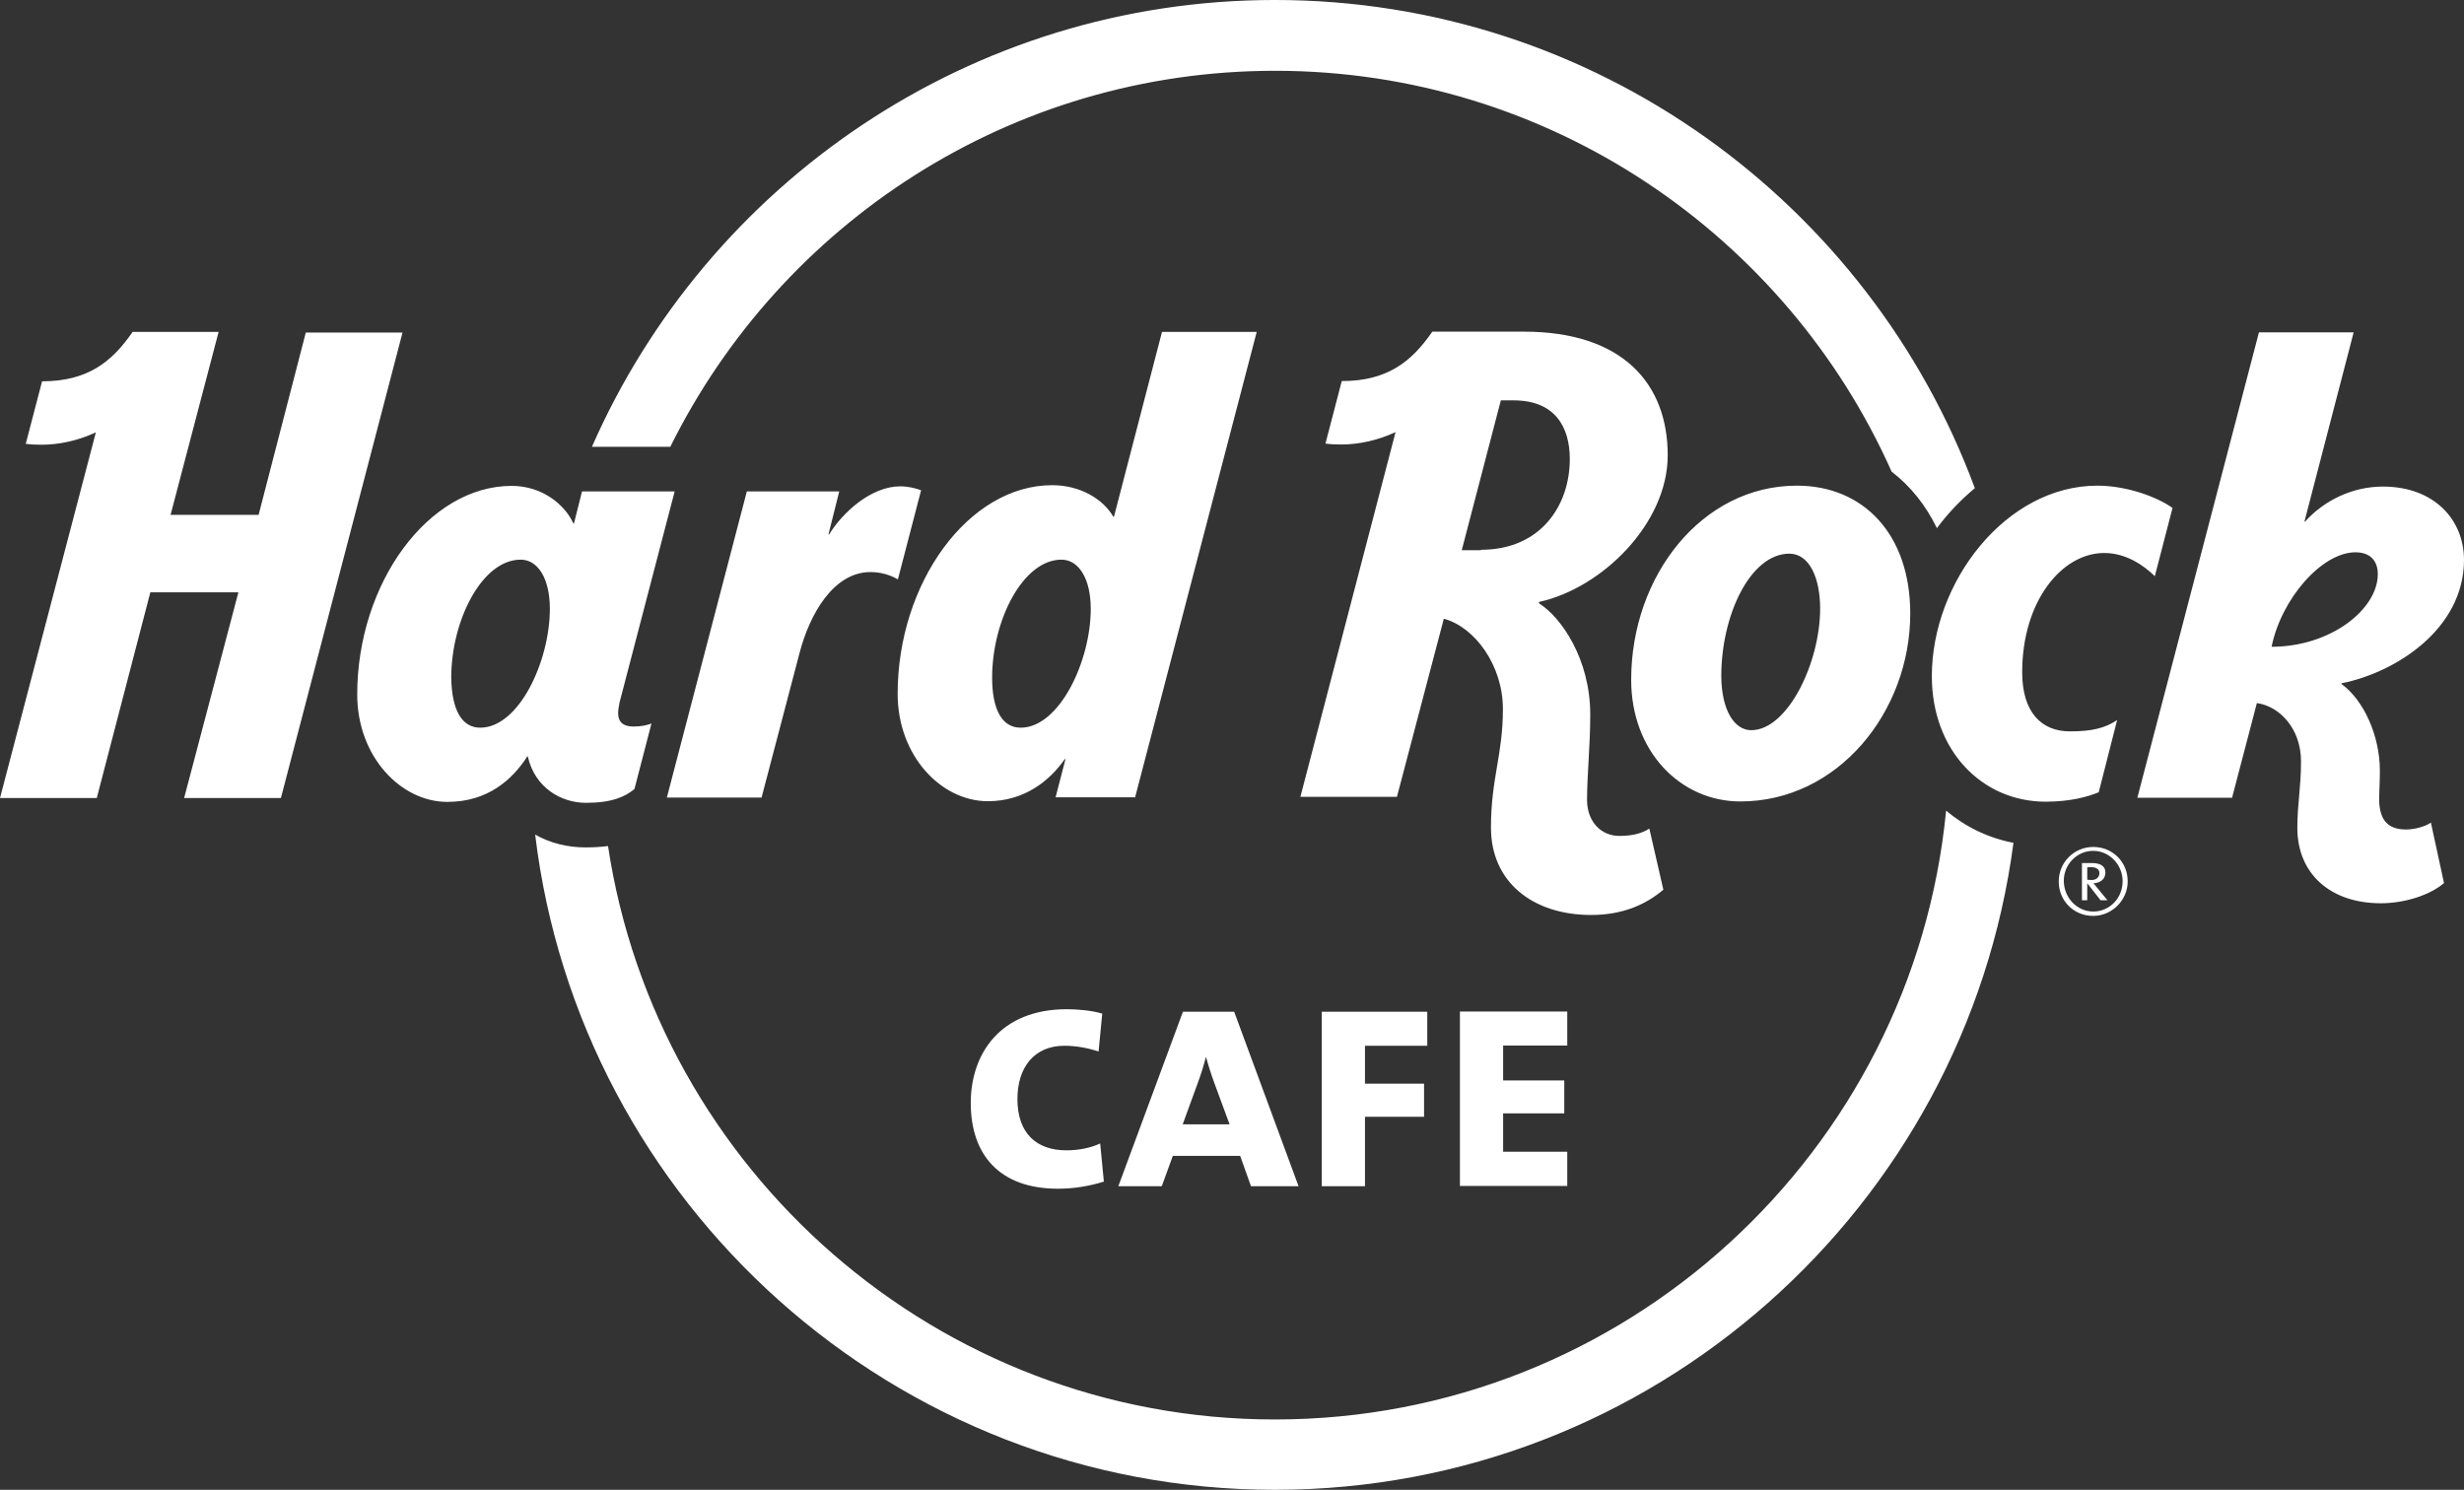 <?xml version="1.0" encoding="utf-8"?>
<!-- Generator: Adobe Illustrator 16.0.0, SVG Export Plug-In . SVG Version: 6.00 Build 0)  -->
<!DOCTYPE svg PUBLIC "-//W3C//DTD SVG 1.1//EN" "http://www.w3.org/Graphics/SVG/1.1/DTD/svg11.dtd">
<svg version="1.1" id="Layer_1" xmlns="http://www.w3.org/2000/svg" xmlns:xlink="http://www.w3.org/1999/xlink" x="0px" y="0px"
	 width="357.715px" height="216.318px" viewBox="125.417 348.109 357.715 216.318"
	 enable-background="new 125.417 348.109 357.715 216.318" xml:space="preserve">
<rect x="125.417" y="348.109" width="357.715" height="216.318" fill="#333333" stroke="none"/>
<g>
	<g>
		<path fill="#FFFFFF" d="M278.995,520.709c-8.443,0-12.647-4.905-12.647-12.447c0-7.142,4.271-13.616,13.949-13.616
			c1.502,0,3.538,0.167,5.14,0.634l-0.534,5.507c-1.602-0.533-3.304-0.834-4.972-0.834c-4.339,0-6.808,3.104-6.808,7.742
			c0,4.938,2.737,7.441,7.109,7.441c1.735,0,3.503-0.333,4.905-1l0.534,5.539C283.534,520.343,281.332,520.709,278.995,520.709
			 M313.936,520.343l-9.345-25.33h-7.441l-9.377,25.33h6.307l1.603-4.405h9.777l1.568,4.405H313.936z M303.925,511.365h-6.809
			l2.236-6.141c0.434-1.168,0.834-2.47,1.135-3.604h0.033c0.3,1.135,0.768,2.604,1.201,3.771L303.925,511.365z M332.624,499.952
			v-4.939h-15.318v25.33h6.274v-10.079h8.577v-4.806h-8.577v-5.506H332.624z M352.948,520.343v-5.006h-9.312v-5.573h8.877v-4.772
			h-8.877v-5.073h9.312v-4.938h-15.586v25.329h15.586V520.343z M222.73,412.984c16.019-32.337,49.324-54.597,87.802-54.597
			c39.846,0,74.252,23.961,89.503,58.201c2.771,2.136,4.974,4.905,6.575,8.209c1.602-2.169,3.471-4.104,5.506-5.807
			c-15.284-41.314-55.064-70.882-101.617-70.882c-44.285,0-82.396,26.731-99.149,64.875H222.73z M407.945,465.813
			c-4.805,49.557-46.654,88.402-97.445,88.402c-48.991,0-89.705-36.209-96.813-83.263c-1.001,0.133-2.069,0.199-3.237,0.199
			c-2.669,0-5.207-0.634-7.342-1.868c6.44,53.528,52.16,95.144,107.392,95.144c54.83,0,100.249-40.981,107.224-93.942
			C414.052,469.783,410.715,468.148,407.945,465.813 M215.155,451.663c0,1.268,0.734,1.936,2.203,1.936
			c1.134,0,1.902-0.168,2.636-0.435l-2.469,9.511c-1.369,1.136-3.304,2.003-7.042,2.003c-3.538,0-7.408-2.136-8.443-6.741h-0.066
			c-2.136,3.304-5.673,6.607-11.614,6.607c-6.741,0-13.082-6.574-13.082-15.585c0-16.151,10.312-30.301,22.426-30.301
			c4.472,0,7.742,2.77,8.943,5.438h0.1l1.168-4.638h13.449l-8.009,30.668C215.255,450.694,215.155,451.229,215.155,451.663
			 M195.132,453.766c5.64,0,10.111-9.679,10.111-17.254c0-4.405-1.735-7.142-4.238-7.142c-5.64,0-10.078,8.877-10.078,17.12
			C190.994,451.195,192.462,453.766,195.132,453.766 M169.836,396.298l-6.875,26.564h-12.781l6.975-26.564h-12.481
			c-3.037,4.405-6.574,7.176-13.149,7.176l-2.369,9.077c0.734,0.1,1.502,0.133,2.303,0.133c2.603,0,5.406-0.634,7.876-1.802
			l-13.917,53.095h14.049l7.776-29.867h12.782l-7.876,29.867h14.05l17.653-67.578h-14.049L169.836,396.298L169.836,396.298z
			 M294.113,396.298h13.75l-17.654,67.579h-11.547l1.435-5.54h-0.1c-2.136,3.037-5.74,6.107-11.18,6.107
			c-6.741,0-13.082-6.574-13.082-15.585c0-16.152,10.312-30.302,22.426-30.302c4.139,0,7.442,2.069,8.877,4.572h0.101
			L294.113,396.298z M273.589,453.766c5.64,0,10.179-9.679,10.179-17.254c0-4.405-1.769-7.142-4.238-7.142
			c-5.64,0-10.079,8.877-10.079,17.12C269.451,451.195,270.92,453.766,273.589,453.766 M256.102,418.725
			c-4.205,0-8.343,3.771-10.312,6.975h-0.1l1.568-6.24h-13.416L222.23,463.91h13.749l5.506-20.957
			c1.468-5.674,4.939-11.781,10.312-11.781c1.569,0,2.97,0.468,3.972,1.068l3.371-12.948
			C258.305,418.991,257.27,418.725,256.102,418.725 M474.723,468.549c1.301,0,2.87-0.468,3.604-1.001l1.902,8.776
			c-2.002,1.736-5.673,2.938-9.178,2.938c-7.308,0-12.113-4.272-12.113-10.946c0-3.504,0.533-5.84,0.533-9.645
			c0-4.772-3.103-8.01-6.407-8.477l-3.604,13.749h-13.75l17.654-67.578h13.749l-7.142,27.465h0.101
			c2.736-3.037,6.841-5.072,11.279-5.072c7.476,0,11.78,4.839,11.78,10.646c0,10.012-9.878,16.353-17.787,17.921v0.101
			c3.203,2.302,5.573,7.475,5.573,12.581c0,1.734-0.101,2.937-0.101,4.404C470.918,467.047,471.952,468.549,474.723,468.549
			 M455.199,442.019c8.577,0,15.419-5.44,15.419-10.546c0-2.002-1.169-3.171-3.238-3.171
			C462.475,428.302,456.602,435.077,455.199,442.019 M386.286,418.624c9.611,0,16.453,7.009,16.453,18.555
			c0,14.317-10.513,27.299-24.662,27.299c-8.744,0-15.852-7.309-15.852-17.654C362.226,431.739,372.47,418.624,386.286,418.624
			 M379.646,454.132c5.306,0,10.012-9.812,10.012-17.653c0-4.472-1.568-7.977-4.473-7.977c-5.64,0-9.878,8.877-9.878,17.787
			C375.34,451.295,377.243,454.132,379.646,454.132 M418.991,445.723c0-10.313,5.739-17.32,11.913-17.32
			c3.171,0,5.74,1.802,7.343,3.37l2.569-9.911c-2.069-1.502-6.508-3.237-10.913-3.237c-13.249,0-24.027,13.95-24.027,27.665
			c0,10.78,7.275,18.222,16.52,18.222c3.637,0,6.173-0.734,7.708-1.368l2.67-10.479c-1.769,1.167-3.637,1.635-6.808,1.635
			C421.794,454.332,418.991,451.529,418.991,445.723 M360.523,469.483c1.936,0,3.338-0.4,4.339-1.068l2.036,8.878
			c-2.369,2.002-5.674,3.67-10.479,3.67c-8.509,0-14.55-4.806-14.55-12.681c0-7.176,1.735-10.546,1.735-17.221
			c0-6.374-4.104-11.913-8.577-13.115l-6.808,25.864h-14.017l13.816-52.962c-2.47,1.168-5.272,1.802-7.876,1.802
			c-0.767,0-1.568-0.033-2.302-0.133l2.369-9.077c6.574,0,10.111-2.771,13.148-7.176h13.281c14.385,0,20.892,7.576,20.892,17.955
			c0,9.877-9.511,19.289-18.688,21.291v0.2c3.203,2.002,7.441,8.075,7.441,16.151c0,4.506-0.467,8.777-0.467,12.515
			C355.884,467.481,357.887,469.483,360.523,469.483 M340.433,427.935c8.61,0,12.883-6.373,12.883-13.182
			c0-4.705-2.203-8.51-8.144-8.51h-1.868l-5.674,21.759h2.77"/>
		<path fill="#FFFFFF" d="M429.804,476.925c-0.167-0.2-0.334-0.434-0.468-0.566c1.002-0.034,1.735-0.602,1.735-1.569
			c0-0.9-0.701-1.368-1.936-1.368c-0.634,0-1.168,0-1.468,0v5.406h0.768v-2.436h0.033l1.901,2.436h1.002L429.804,476.925z
			 M428.436,475.857v-1.803c0.167-0.033,0.3-0.033,0.567-0.033c0.733,0,1.201,0.301,1.201,0.868c0,0.601-0.468,1.001-1.168,1.001
			C428.802,475.857,428.603,475.857,428.436,475.857"/>
		<path fill="#FFFFFF" d="M429.303,471.085c-2.77,0-5.006,2.236-5.006,5.006c0,2.804,2.169,5.006,5.006,5.006
			c2.737,0,5.006-2.303,5.006-5.006C434.309,473.254,432.106,471.085,429.303,471.085 M429.303,480.463
			c-2.369,0-4.271-2.036-4.271-4.472c0-2.37,1.902-4.339,4.271-4.339s4.271,2.036,4.271,4.405
			C433.574,478.526,431.672,480.463,429.303,480.463"/>
	</g>
</g>
</svg>
